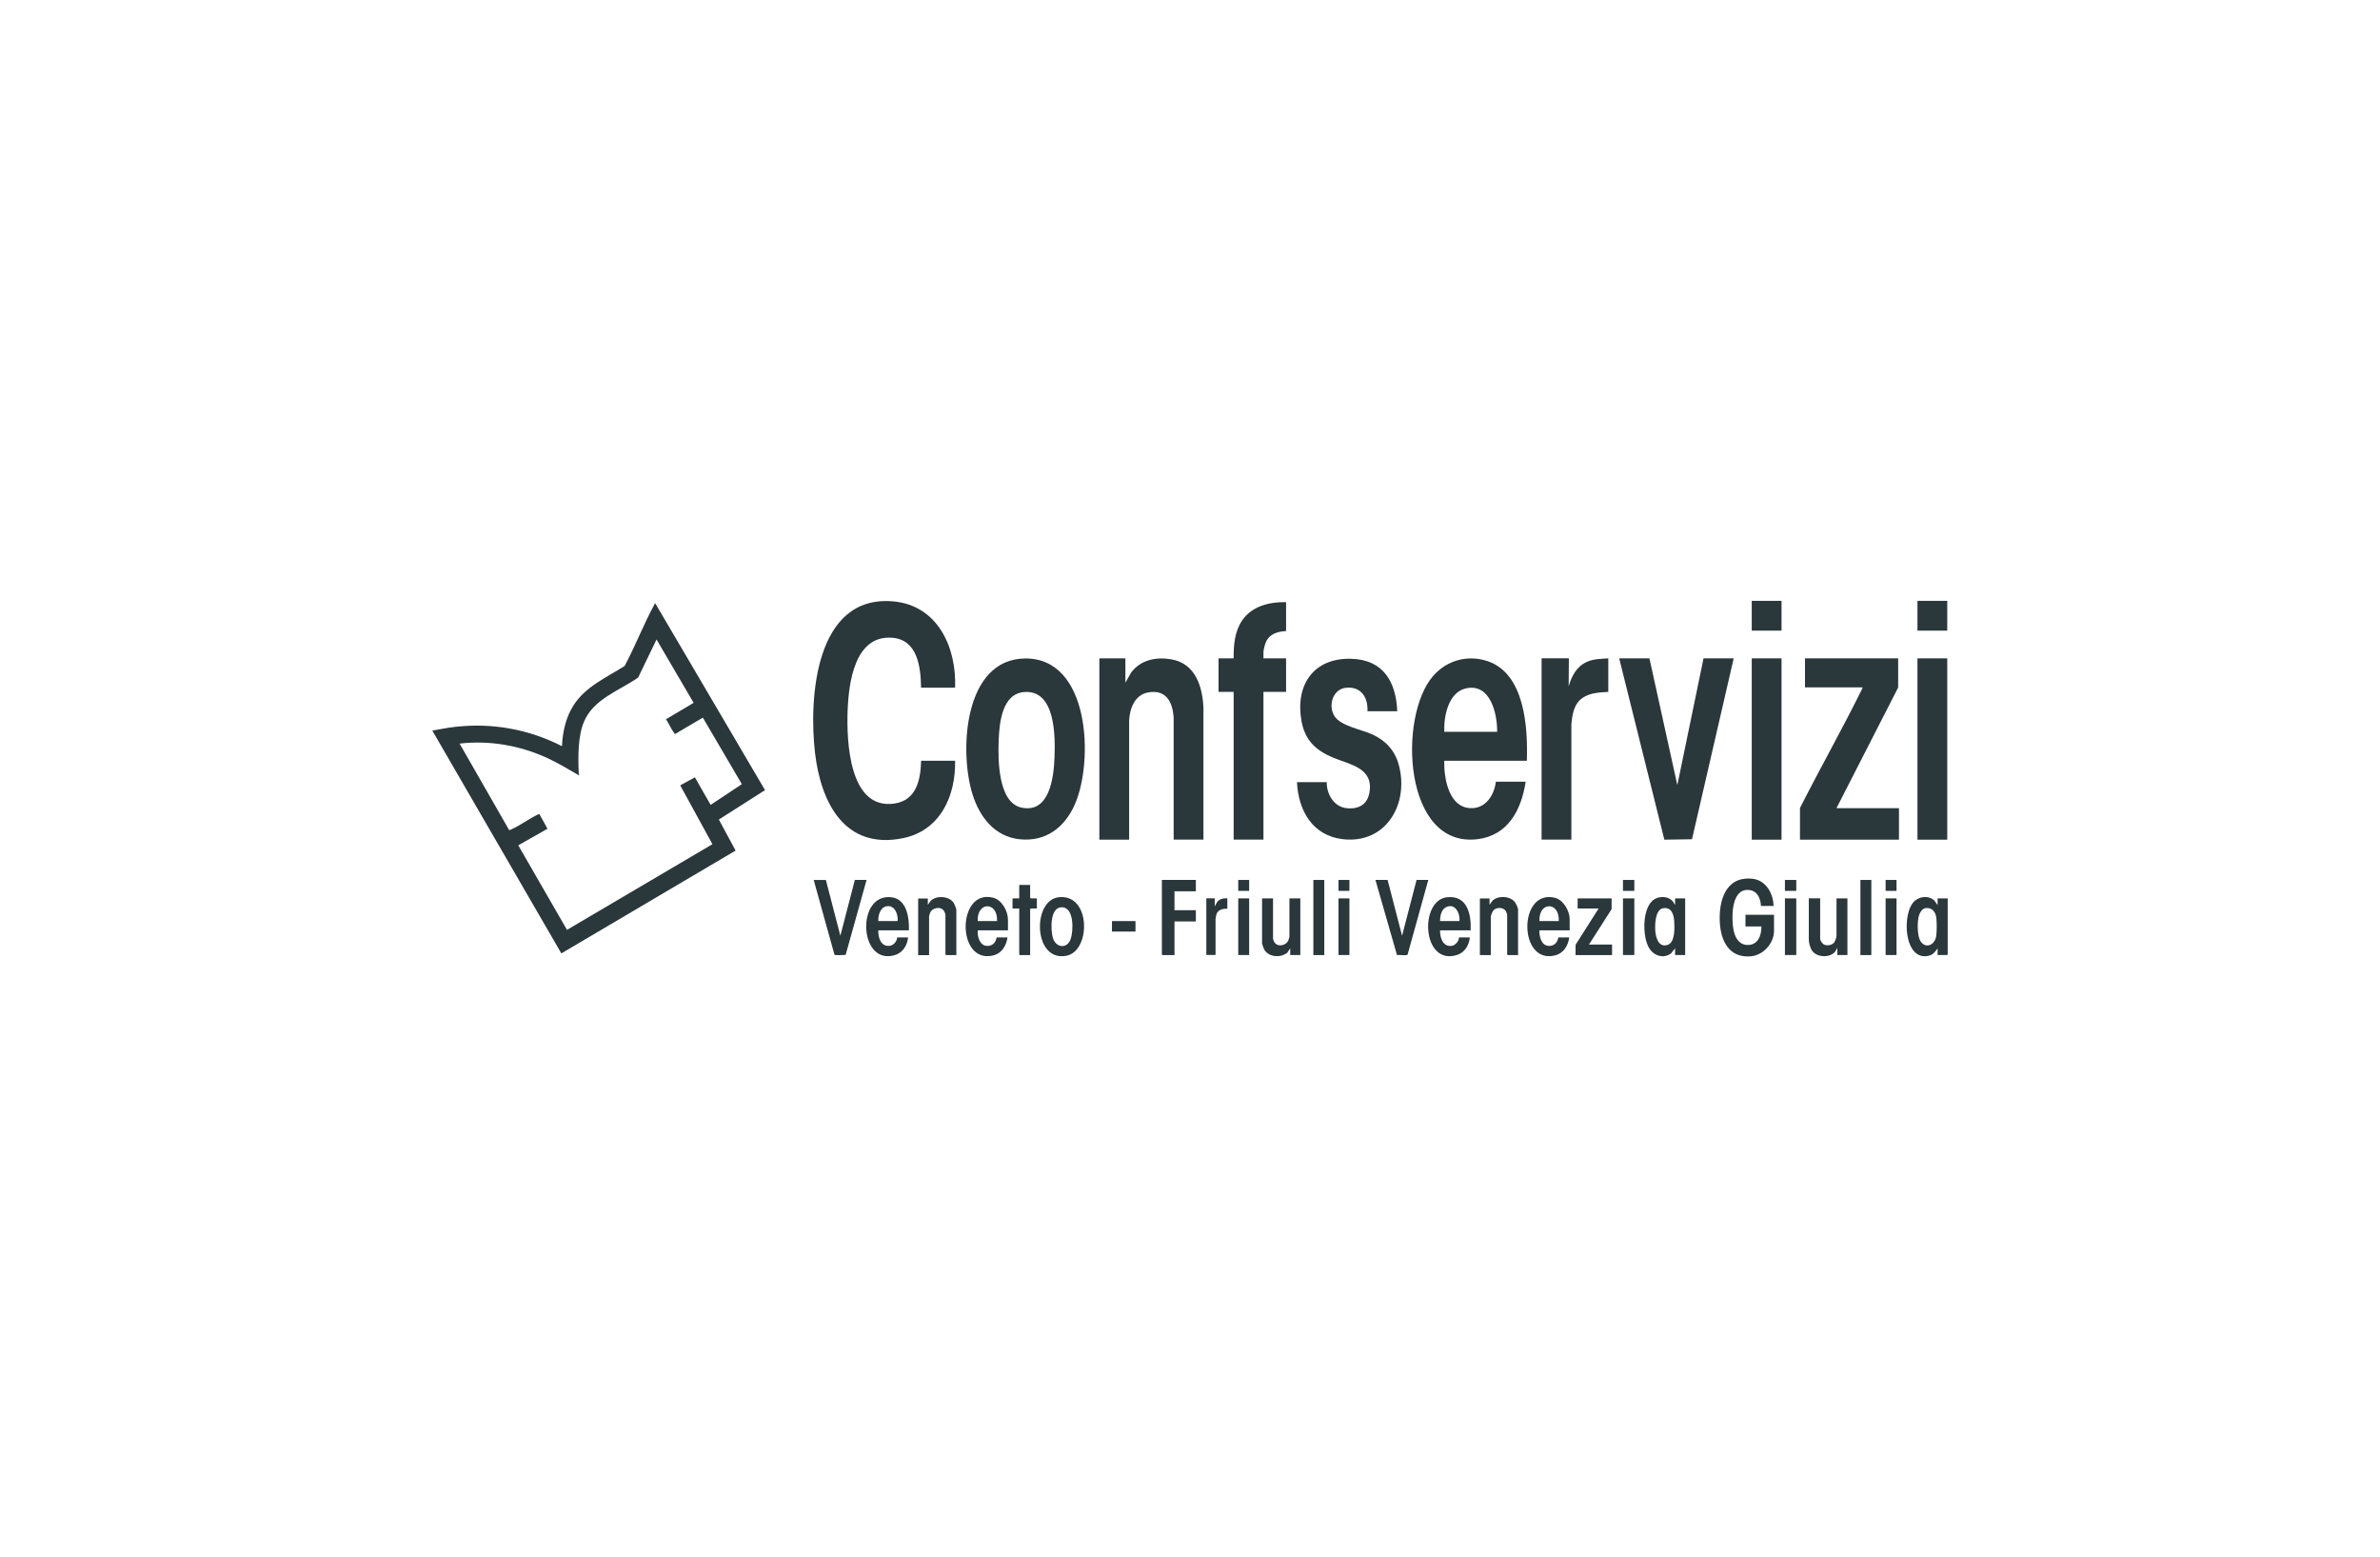 <?xml version="1.0" encoding="UTF-8"?>
<svg id="Livello_3" data-name="Livello 3" xmlns="http://www.w3.org/2000/svg" viewBox="0 0 379.59 248.3">
  <defs>
    <style>
      .cls-1 {
        fill: #2a373b;
        stroke-width: 0px;
      }
    </style>
  </defs>
  <g id="Livello_3-2" data-name="Livello 3">
    <path class="cls-1" d="m122.01,125.98l-7.36,4.69,2.67,4.95-27.79,16.39-20.58-35.52c1.19-.2,2.39-.46,3.59-.59,5.94-.69,11.78.37,17.09,3.07.1-2.24.6-4.54,1.81-6.46,1.9-3.03,5.28-4.48,8.19-6.33,1.7-3.18,3.03-6.68,4.76-9.83.04-.08,0-.16.13-.13l17.5,29.77h0Zm-11.38-13.92l-5.92-10.1-2.93,6.07c-3.02,2.1-7.07,3.39-8.62,7-1,2.32-.97,5.66-.86,8.18,0,.15.07.28.07.43-1.71-.97-3.38-2.01-5.17-2.82-4.37-1.97-9.1-2.81-13.9-2.26l7.9,13.78c.11.03.2-.03.29-.07,1.44-.63,2.9-1.75,4.34-2.42l.2-.05,1.29,2.34-4.66,2.64,7.77,13.48,23.2-13.66-5.14-9.38,2.34-1.28,2.51,4.39,4.98-3.3-6.22-10.61-4.39,2.59c-.09.02-.14-.07-.18-.13-.47-.61-.86-1.55-1.31-2.2l4.41-2.62h0Z"/>
    <path class="cls-1" d="m152.32,109.65h-5.42c-.04-3.24-.53-7.64-4.58-7.96-6.02-.48-6.96,7.17-7.13,11.61-.18,4.79.19,15.88,7.46,14.82,3.51-.51,4.18-3.78,4.26-6.82h5.42c.1,5.66-2.38,11.15-8.36,12.35-9.3,1.86-13.05-5.73-13.98-13.59-1.02-8.7.02-25.21,12.4-24.18,7.15.59,10.19,7.32,9.94,13.78h0Z"/>
    <path class="cls-1" d="m243.53,121.3h-13.18c-.09,2.48.61,6.86,3.53,7.47,2.72.57,4.4-1.69,4.7-4.13h4.75c-.68,4.45-2.77,8.55-7.67,9.16-11.84,1.46-12.73-19.54-7.09-26.02,2.16-2.49,5.44-3.41,8.61-2.39,6.04,1.96,6.51,10.64,6.34,15.91h0Zm-4.75-4.62c.04-2.88-1.07-7.77-4.95-6.93-2.84.61-3.58,4.48-3.48,6.93h8.43Z"/>
    <path class="cls-1" d="m163.42,104.99c10.47-.18,11.04,16.44,7.99,23.31-1.63,3.66-4.65,5.96-8.81,5.51-3.99-.43-6.36-3.56-7.49-7.16-2.14-6.8-1.43-21.49,8.32-21.66h0Zm-.07,5.35c-3.55.28-3.96,4.94-4.07,7.71-.12,2.96-.12,9.89,3.61,10.71,4.49.99,5.17-4.78,5.29-7.9.13-3.4.2-10.91-4.83-10.52h0Z"/>
    <path class="cls-1" d="m179.49,104.97v3.88l.91-1.6c1.5-2.06,4.05-2.55,6.45-2.12,3.79.68,4.93,4.29,5.09,7.69v21.05h-4.75v-19.37c-.13-2.53-1.19-4.64-4.1-4.09-2.1.39-2.89,2.51-3,4.43v19.04s-4.75,0-4.75,0v-28.91h4.15,0Z"/>
    <path class="cls-1" d="m222.85,113.4h-4.75c.11-2.21-1.03-3.99-3.44-3.74-2.13.22-2.87,2.9-1.81,4.54,1,1.55,4.29,2.12,5.96,2.87,2.14.96,3.64,2.54,4.27,4.83,1.71,6.16-1.93,12.65-8.83,11.91-4.89-.53-7.17-4.53-7.39-9.1h4.75c-.05,1.9,1.15,3.95,3.18,4.15,1.94.19,3.32-.59,3.64-2.58.62-3.86-3.14-4.37-5.81-5.48-2.81-1.17-4.52-2.82-5.06-5.92-.99-5.76,2.02-10.05,8.03-9.84,5.04.17,7.07,3.68,7.26,8.36Z"/>
    <path class="cls-1" d="m302.74,104.97v4.65l-9.84,19.24h9.97v5.02h-15.79v-5.05c3.19-6.29,6.67-12.45,9.8-18.77.07-.15.18-.29.17-.47h-9.17v-4.62h14.85Z"/>
    <polygon class="cls-1" points="263.07 104.97 267.52 125.18 271.7 104.97 276.51 104.97 269.86 133.81 265.45 133.88 258.25 104.97 263.07 104.97"/>
    <path class="cls-1" d="m205.12,96v4.62c-1.35.07-2.63.43-3.22,1.76-.14.3-.39,1.25-.39,1.55v1.04h3.61v5.35h-3.61v23.55h-4.75v-23.55h-2.41v-5.35h2.41c-.03-2.07.16-4.3,1.35-6.04,1.56-2.29,4.36-2.98,7.01-2.92Z"/>
    <path class="cls-1" d="m250.22,104.97l-.03,4.48c.46-1.67,1.3-3.23,2.95-3.94,1.09-.47,2.21-.46,3.37-.54v5.35c-1.4.07-2.91.14-4.1.95-1.4.95-1.64,2.66-1.79,4.23v18.37s-4.75,0-4.75,0v-28.91h4.35Z"/>
    <rect class="cls-1" x="279.39" y="104.97" width="4.75" height="28.91"/>
    <rect class="cls-1" x="305.82" y="104.97" width="4.75" height="28.91"/>
    <path class="cls-1" d="m282.87,144.45h-2.01c-.06-1.46-.81-2.73-2.43-2.54-2.37.29-2.27,4.66-1.95,6.35.22,1.14.8,2.3,2.08,2.4,1.76.14,2.39-1.43,2.37-2.94h-2.54v-1.87h4.55v2.58c0,1.99-1.73,3.89-3.72,4.05-3.41.28-4.75-2.4-4.92-5.38-.2-3.49.92-7.43,5.18-6.99,2.16.22,3.35,2.34,3.39,4.34h0Z"/>
    <path class="cls-1" d="m131.72,140.3l2.31,8.9,2.31-8.9h1.87l-3.34,11.95c-.26.02-1.68.1-1.78-.03l-3.31-11.91h1.94Z"/>
    <path class="cls-1" d="m221.31,140.3l2.31,8.9,2.31-8.9h1.87l-3.29,11.87c-.03.08-.08.1-.16.11-.43.08-1.08-.06-1.54,0l-3.44-11.98h1.94Z"/>
    <path class="cls-1" d="m309.03,151.21c-.41.56-.69.99-1.4,1.17-4.02,1-4.39-6.96-2.21-8.77.88-.73,2.19-.82,3.07-.06l.54.76v-1.07h1.61v8.93l-.1.1h-1.51v-1.07h0Zm-1.96-6.41c-.51.1-.86.68-1,1.14-.29.9-.27,2.73.02,3.63.6,1.86,2.56,1.36,2.74-.47.08-.83.08-1.91,0-2.74-.09-.95-.72-1.75-1.76-1.56h0Z"/>
    <path class="cls-1" d="m267.15,151.21l-.6.77c-1.18.92-2.7.45-3.48-.74-1.17-1.77-1.22-6.7.83-7.88.94-.54,2.26-.46,2.95.42l.31.53v-1.07h1.61v9.03h-1.61v-1.07h0Zm-1.89-6.41c-1.27.22-1.32,2.58-1.26,3.57.07,1.1.55,2.81,2.01,2.27,1.19-.44,1.07-2.77,1.01-3.81-.07-1.04-.46-2.25-1.76-2.02h0Z"/>
    <path class="cls-1" d="m144.96,148.33h-4.88c-.05,1.14.42,2.66,1.83,2.47.63-.09,1.14-.71,1.18-1.33h1.74c-.13,1.29-.86,2.46-2.16,2.83-5.75,1.65-6.14-10.01-.44-9.23,2.42.33,2.8,3.31,2.73,5.27Zm-4.88-1.47h3.04c.11-.11.05-.46.03-.63-.1-.79-.53-1.73-1.44-1.76-1.23-.04-1.69,1.37-1.63,2.38Z"/>
    <path class="cls-1" d="m234.56,148.33h-4.88c-.04,1.16.45,2.71,1.9,2.47.54-.09,1.13-.77,1.11-1.33h1.74c-.14,1.3-.85,2.45-2.16,2.83-5.51,1.58-5.92-8.84-1.42-9.25,3.2-.29,3.81,2.75,3.71,5.28Zm-4.88-1.47h3.04c.12-.11.05-.52.03-.7-.17-1.09-.93-2.09-2.11-1.52-.76.36-.98,1.45-.96,2.22h0Z"/>
    <path class="cls-1" d="m250.35,148.33h-4.82c-.06.92.28,2.36,1.37,2.48.91.09,1.5-.47,1.64-1.34h1.74c-.19,1.33-.89,2.51-2.26,2.86-5.89,1.49-5.9-10.65-.01-9.18,1.34.34,2.34,2.09,2.34,3.41v1.77Zm-1.74-1.47c.16-3.17-3.25-3.14-3.08,0h3.08Z"/>
    <path class="cls-1" d="m160.76,148.33h-4.82c-.09.92.29,2.36,1.37,2.48.91.09,1.5-.47,1.64-1.34h1.74c-.22,1.43-.98,2.62-2.47,2.91-5.72,1.13-5.56-10.75.2-9.24,1.38.36,2.34,2.13,2.34,3.48v1.71h0Zm-1.74-1.47c.14-3.18-3.24-3.13-3.08,0h3.08Z"/>
    <path class="cls-1" d="m168.84,143.06c5.18-.62,5.19,8.57,1.24,9.33-5.27,1.02-5.51-8.82-1.24-9.33Zm.4,1.6c-1.8.13-1.66,3.55-1.34,4.79.43,1.68,2.28,1.92,2.86.28.46-1.28.6-5.22-1.52-5.07Z"/>
    <polygon class="cls-1" points="190.73 140.3 190.73 142.11 187.32 142.11 187.32 145.12 190.73 145.12 190.73 146.92 187.32 146.92 187.32 152.28 185.41 152.28 185.31 152.18 185.31 140.3 190.73 140.3"/>
    <path class="cls-1" d="m290.3,143.24v6.52c0,.18.37.7.54.8.48.29,1.31.17,1.67-.26.16-.19.4-.84.4-1.07v-5.99h1.74v9.03h-1.61v-1.14l-.3.54c-.81,1.09-2.91,1.02-3.7-.05-.31-.42-.55-1.28-.55-1.8v-6.59h1.81Z"/>
    <path class="cls-1" d="m242.12,152.28h-1.64l-.1-.1v-6.42s-.16-.41-.2-.47c-.38-.66-1.48-.67-1.97-.16-.16.17-.44.81-.44,1.03v6.12h-1.74v-9.03h1.54v1l.47-.64c.9-.87,2.81-.77,3.58.23.16.21.5.94.5,1.17v7.26h0Z"/>
    <path class="cls-1" d="m152.53,152.28h-1.64l-.1-.1v-6.42s-.16-.41-.2-.47c-.48-.83-1.88-.62-2.24.24-.04.09-.17.51-.17.57v6.19h-1.74v-9.03h1.54v1l.47-.64c.9-.87,2.81-.77,3.58.23.17.23.5.98.5,1.24v7.19Z"/>
    <path class="cls-1" d="m203.04,143.24v6.46c0,.07.16.44.21.52.52.84,1.86.57,2.23-.29.04-.08.17-.51.17-.57v-6.12h1.74v9.03h-1.61v-1.07l-.47.7c-1.09.88-3.09.73-3.73-.62-.06-.13-.29-.75-.29-.85v-7.19h1.74Z"/>
    <polygon class="cls-1" points="257.04 143.24 257.04 144.95 253.43 150.6 257.11 150.6 257.11 152.28 251.29 152.28 251.29 150.64 254.97 144.85 251.62 144.85 251.62 143.24 257.04 143.24"/>
    <polygon class="cls-1" points="164.3 141.1 164.3 143.14 164.4 143.24 165.37 143.24 165.37 144.85 164.4 144.85 164.3 144.95 164.3 152.28 162.66 152.28 162.56 152.18 162.56 144.85 161.49 144.85 161.49 143.24 162.56 143.24 162.56 141.1 164.3 141.1"/>
    <rect class="cls-1" x="305.82" y="95.8" width="4.75" height="4.75"/>
    <rect class="cls-1" x="279.39" y="95.8" width="4.75" height="4.75"/>
    <rect class="cls-1" x="296.72" y="140.3" width="1.74" height="11.98"/>
    <rect class="cls-1" x="209.47" y="140.3" width="1.74" height="11.98"/>
    <path class="cls-1" d="m193.74,143.24v1.27l.37-.67c.39-.52,1.01-.65,1.64-.61v1.67c-.65-.06-1.45.13-1.71.8-.05.14-.17.7-.17.84v5.72h-1.47v-9.03h1.34Z"/>
    <rect class="cls-1" x="258.85" y="143.24" width="1.81" height="9.03"/>
    <rect class="cls-1" x="284.68" y="143.24" width="1.81" height="9.03"/>
    <rect class="cls-1" x="213.48" y="143.24" width="1.74" height="9.03"/>
    <rect class="cls-1" x="300.74" y="143.24" width="1.74" height="9.03"/>
    <rect class="cls-1" x="197.49" y="143.24" width="1.74" height="9.03"/>
    <rect class="cls-1" x="177.35" y="146.86" width="3.75" height="1.67"/>
    <rect class="cls-1" x="284.68" y="140.3" width="1.81" height="1.74"/>
    <rect class="cls-1" x="258.85" y="140.3" width="1.81" height="1.74"/>
    <rect class="cls-1" x="197.49" y="140.3" width="1.74" height="1.74"/>
    <rect class="cls-1" x="300.74" y="140.3" width="1.74" height="1.74"/>
    <rect class="cls-1" x="213.48" y="140.3" width="1.74" height="1.74"/>
  </g>
</svg>
